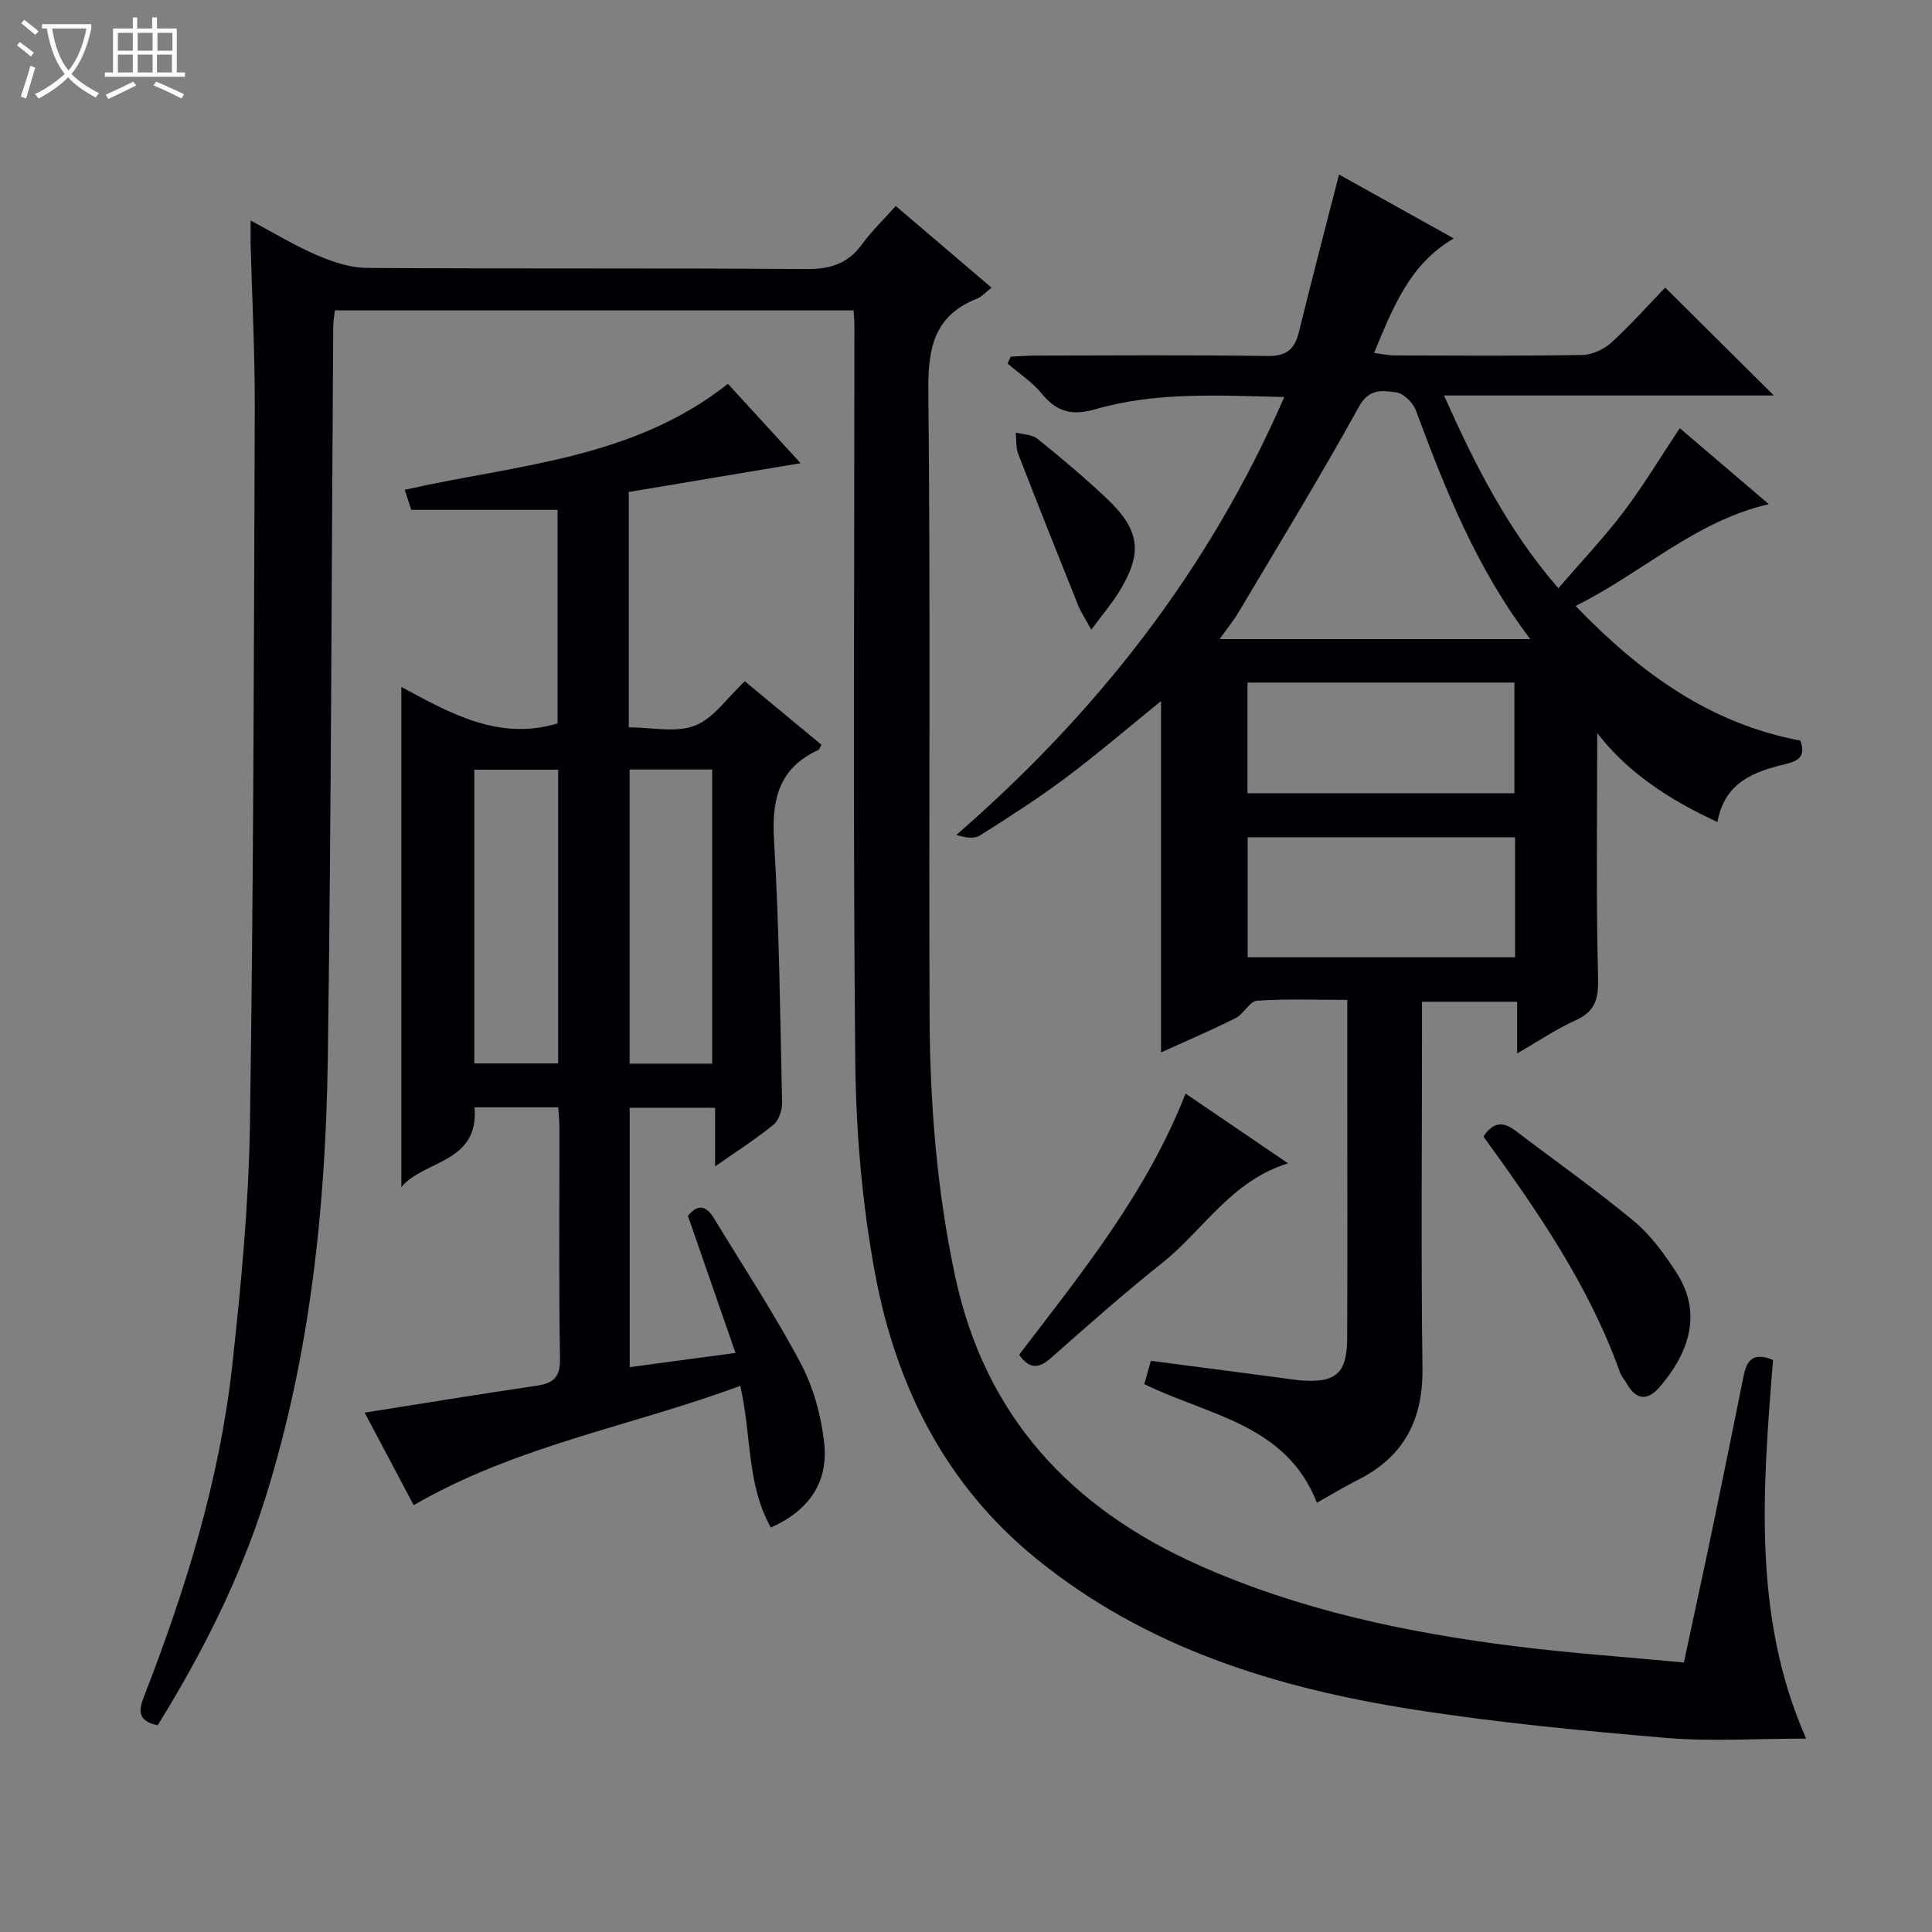 <svg enable-background="new 0 0 400 400" viewBox="0 0 400 400" xmlns="http://www.w3.org/2000/svg"><rect x="0" y="0" width="400" height="400" fill="#808080" stroke="none"/><path d="m6.4 11.7c-1-.8-1.9-1.6-2.9-2.3l.6-.7c.9.7 1.9 1.4 2.9 2.2zm-2.1 8.3c.7-2.1 1.4-4.2 2-6.4.2.1.6.3 1 .4-.7 2.3-1.3 4.4-1.9 6.4zm3-12.8c-1.1-.9-2.1-1.7-2.9-2.4l.6-.7c1 .8 2 1.5 3 2.4zm1.4-1.3v-.9h10.2v.9c-.9 4.2-2.3 7.3-4.1 9.4 1.3 1.4 3.2 2.7 5.7 4-.2.2-.4.5-.7.9-2.5-1.4-4.4-2.7-5.7-4.2-1.4 1.5-3.5 3-6.1 4.4 0 0 0 0-.1-.1-.3-.4-.5-.7-.7-.8 2.7-1.3 4.7-2.8 6.2-4.2-1.8-2.2-3-5.3-3.7-9.4zm9.2 0h-7.1c.6 3.8 1.7 6.7 3.4 8.7 1.7-2.1 2.9-4.8 3.7-8.7z" fill="#fcfbfa"/><path d="m31.6 3.6h.9v2.3h4.1v9.1h1.7v.9h-16.6v-.9h1.7v-9.1h4.1v-2.3h.9v2.3h3.1v-2.3zm-4 13.3.6.8c-1.9.9-3.8 1.9-5.8 2.8-.2-.3-.3-.6-.5-.9 2-.9 3.9-1.8 5.7-2.7zm-3.2-10.1v3.7h3.1v-3.7zm0 4.5v3.7h3.1v-3.7zm4.1-4.5v3.7h3.1v-3.7zm0 4.5v3.7h3.1v-3.7zm9.1 9.1c-2.1-1.1-4.1-2-5.8-2.7l.5-.8c2.2.9 4.1 1.8 5.8 2.6zm-1.9-13.6h-3.1v3.7h3.1zm-3.2 4.5v3.7h3.1v-3.7z" fill="#fcfbfa"/><g fill="#010105"><path d="m51.89 45.66c4.97 2.64 9.21 5.24 13.73 7.17 3.25 1.39 6.87 2.62 10.34 2.64 30.33.2 60.67.01 91 .23 4.93.04 8.59-1.09 11.51-5.12 1.94-2.68 4.37-4.99 6.98-7.93 6.64 5.65 13.13 11.19 19.84 16.91-1.19.91-1.99 1.86-3.01 2.27-8.84 3.49-10.17 10.17-10.08 19.02.46 43.16.09 86.33.26 129.5.07 18.13 1.49 36.13 5.31 53.97 6.21 28.99 24.04 47.95 50.34 59.69 20.94 9.35 43.2 14.04 65.84 16.86 11.35 1.42 22.77 2.2 34.68 3.33 2.15-10.08 4.23-19.59 6.21-29.12 2.1-10.07 4.12-20.15 6.16-30.23.61-2.99 1.81-5.05 6.08-3.29-2.07 26.28-4.36 53.09 6.87 78.4-10.43 0-19.75.64-28.95-.14-17.53-1.49-35.09-3.17-52.46-5.9-28.33-4.45-55.32-12.73-78.12-31.32-18.73-15.27-28.87-35.63-33.2-58.69-2.74-14.6-4.01-29.67-4.15-44.54-.48-50.66-.17-101.33-.17-151.99 0-.96-.11-1.92-.18-3.12-35.9 0-71.49 0-107.39 0-.12 1.11-.33 2.21-.34 3.32-.35 50.48-.41 100.95-1.12 151.43-.43 30.81-3.62 61.38-12.88 90.97-5.24 16.72-13.09 32.29-22.35 47.22-3.66-.8-4.17-2.5-2.9-5.77 8.64-22.18 15.7-44.86 18.33-68.6 1.84-16.67 3.43-33.45 3.68-50.2.74-49.3.82-98.62 1-147.93.04-11.48-.57-22.95-.87-34.43-.01-1.28.01-2.56.01-4.61z"/><path d="m330.69 151.77c0 16.88-.26 33.65.17 50.41.11 4.4-.39 7.14-4.62 9.05-4.03 1.82-7.75 4.35-12.13 6.87 0-3.82 0-7.06 0-10.7-6.59 0-12.82 0-19.7 0v5.82c0 23.33-.22 46.66.1 69.98.14 10.61-3.72 18.29-13.22 23.11-2.95 1.49-5.78 3.22-8.64 4.82-6.38-16.34-22.47-18.03-35.74-24.57.41-1.46.84-2.97 1.37-4.82 9.43 1.24 18.62 2.44 27.81 3.65 1.15.15 2.31.35 3.47.43 7.1.47 9.33-1.53 9.36-8.81.07-16.66.02-33.33.02-49.99 0-6.47 0-12.93 0-20-6.5 0-12.62-.25-18.7.17-1.53.11-2.72 2.74-4.39 3.58-5.01 2.52-10.19 4.72-15.47 7.13 0-24.34 0-48.32 0-72.75-6.65 5.38-13.01 10.85-19.7 15.86-5.71 4.28-11.75 8.14-17.78 11.96-1.2.76-3.04.48-4.89-.11 29.19-25.38 52.23-54.75 67.89-90.66-13.63-.32-26.57-1.11-39.13 2.53-4.85 1.4-8.01.54-11.11-3.26-1.95-2.39-4.68-4.16-7.06-6.2.22-.47.44-.95.66-1.42 1.7-.08 3.41-.23 5.11-.23 16-.02 31.99-.15 47.99.09 3.94.06 5.67-1.32 6.56-4.95 2.64-10.76 5.46-21.47 8.31-32.63 7.44 4.15 15.52 8.65 23.76 13.24-9.19 5.32-12.58 14.33-16.51 23.7 1.69.22 2.93.51 4.17.52 13 .03 26 .13 38.99-.1 2.04-.04 4.47-1.18 6-2.58 4.05-3.7 7.7-7.83 11.12-11.37 7.7 7.65 15.05 14.95 22.49 22.34-22.34 0-44.92 0-68.28 0 6.43 14.38 13.13 27.75 23.67 39.91 4.69-5.44 9.36-10.36 13.44-15.73 4.1-5.4 7.6-11.26 11.7-17.41 5.93 5.06 12.02 10.26 18.43 15.73-15.34 3.55-26.15 14.22-40.01 21.07 13.4 13.9 27.89 24.4 46.55 27.88 1.1 3.18-.22 4.19-3.09 4.87-6.45 1.54-12.61 3.73-14.08 11.99-9.88-4.54-18.63-10.26-24.89-18.42zm-13.86-19.45c-11.26-14.83-17.61-31.02-23.69-47.36-.58-1.57-2.49-3.48-4-3.7-2.82-.41-5.64-.97-7.81 2.98-7.92 14.37-16.5 28.38-24.88 42.49-1.04 1.75-2.34 3.34-3.95 5.59zm-3.15 41.03c-18.6 0-36.95 0-55.37 0v24.84h55.37c0-8.48 0-16.58 0-24.84zm-55.4-9.12h55.26c0-7.92 0-15.47 0-22.91-18.63 0-36.86 0-55.26 0z"/><path d="m159.59 316.26c-5.07-9.06-3.96-19.19-6.33-29.34-22.38 8.33-46.26 12.33-67.61 24.71-3.11-5.86-6.57-12.4-10.15-19.16 12.21-1.93 23.8-3.84 35.42-5.54 3.47-.51 5.08-1.56 5.02-5.58-.27-15.99-.1-31.99-.12-47.98 0-1.29-.15-2.59-.24-4.11-5.88 0-11.46 0-17.33 0 .98 11.59-10.52 10.9-15.16 16.52 0-34.24 0-68.31 0-103.55 10.19 5.46 20.12 11.2 32.35 7.55 0-14.5 0-29.35 0-44.22-10.02 0-19.92 0-30.29 0-.31-.95-.76-2.32-1.36-4.15 22.94-5.2 47.08-6.25 66.92-21.94 4.79 5.22 9.64 10.52 15.05 16.43-12.42 2.08-23.96 4.02-35.58 5.96v48.72c4.64 0 9.68 1.19 13.68-.34 3.87-1.48 6.67-5.76 10.35-9.19 4.97 4.12 10.43 8.65 15.85 13.14-.3.54-.38.96-.61 1.07-8.14 3.73-9.71 10.18-9.2 18.64 1.09 18.09 1.27 36.23 1.67 54.36.03 1.56-.66 3.69-1.79 4.61-3.57 2.93-7.5 5.41-12.08 8.62 0-4.45 0-8.13 0-12.14-6.17 0-11.74 0-17.68 0v53.7c7.24-.97 14.33-1.92 21.91-2.94-3.45-9.94-6.66-19.17-9.85-28.37 2.19-2.73 3.92-1.93 5.43.55 6.03 9.95 12.47 19.7 17.91 29.96 2.65 5 4.26 10.9 4.88 16.56.83 7.77-2.83 13.79-11.06 17.45zm-61.39-96.09h17.36c0-20.49 0-40.56 0-60.81-5.95 0-11.64 0-17.36 0zm49.25.05c0-20.56 0-40.75 0-60.9-5.96 0-11.53 0-17.09 0v60.9z"/><path d="m307.13 235.3c2.06-3.08 4.13-3.09 6.56-1.25 8.21 6.24 16.65 12.19 24.58 18.76 3.5 2.9 6.32 6.82 8.83 10.69 5.83 8.98 1.87 17.46-3.49 23.67-2.42 2.8-4.75 2.8-6.72-.57-.5-.86-1.2-1.65-1.53-2.57-6.4-17.91-17.08-33.35-28.23-48.73z"/><path d="m211 280.48c12.91-16.9 26.38-33.46 34.46-54.07 7.02 4.78 13.81 9.4 21.22 14.45-11.77 3.63-17.49 13.77-25.97 20.54-7.93 6.33-15.55 13.05-23.15 19.78-2.66 2.35-4.55 2.15-6.56-.7z"/><path d="m225.94 130.37c-1.34-2.45-2.16-3.64-2.69-4.96-4.2-10.47-8.38-20.95-12.45-31.46-.51-1.33-.34-2.92-.49-4.39 1.52.41 3.39.39 4.51 1.3 4.92 3.97 9.77 8.04 14.36 12.39 6.93 6.58 7.45 11.29 2.45 19.39-1.45 2.34-3.27 4.46-5.69 7.73z"/></g></svg>